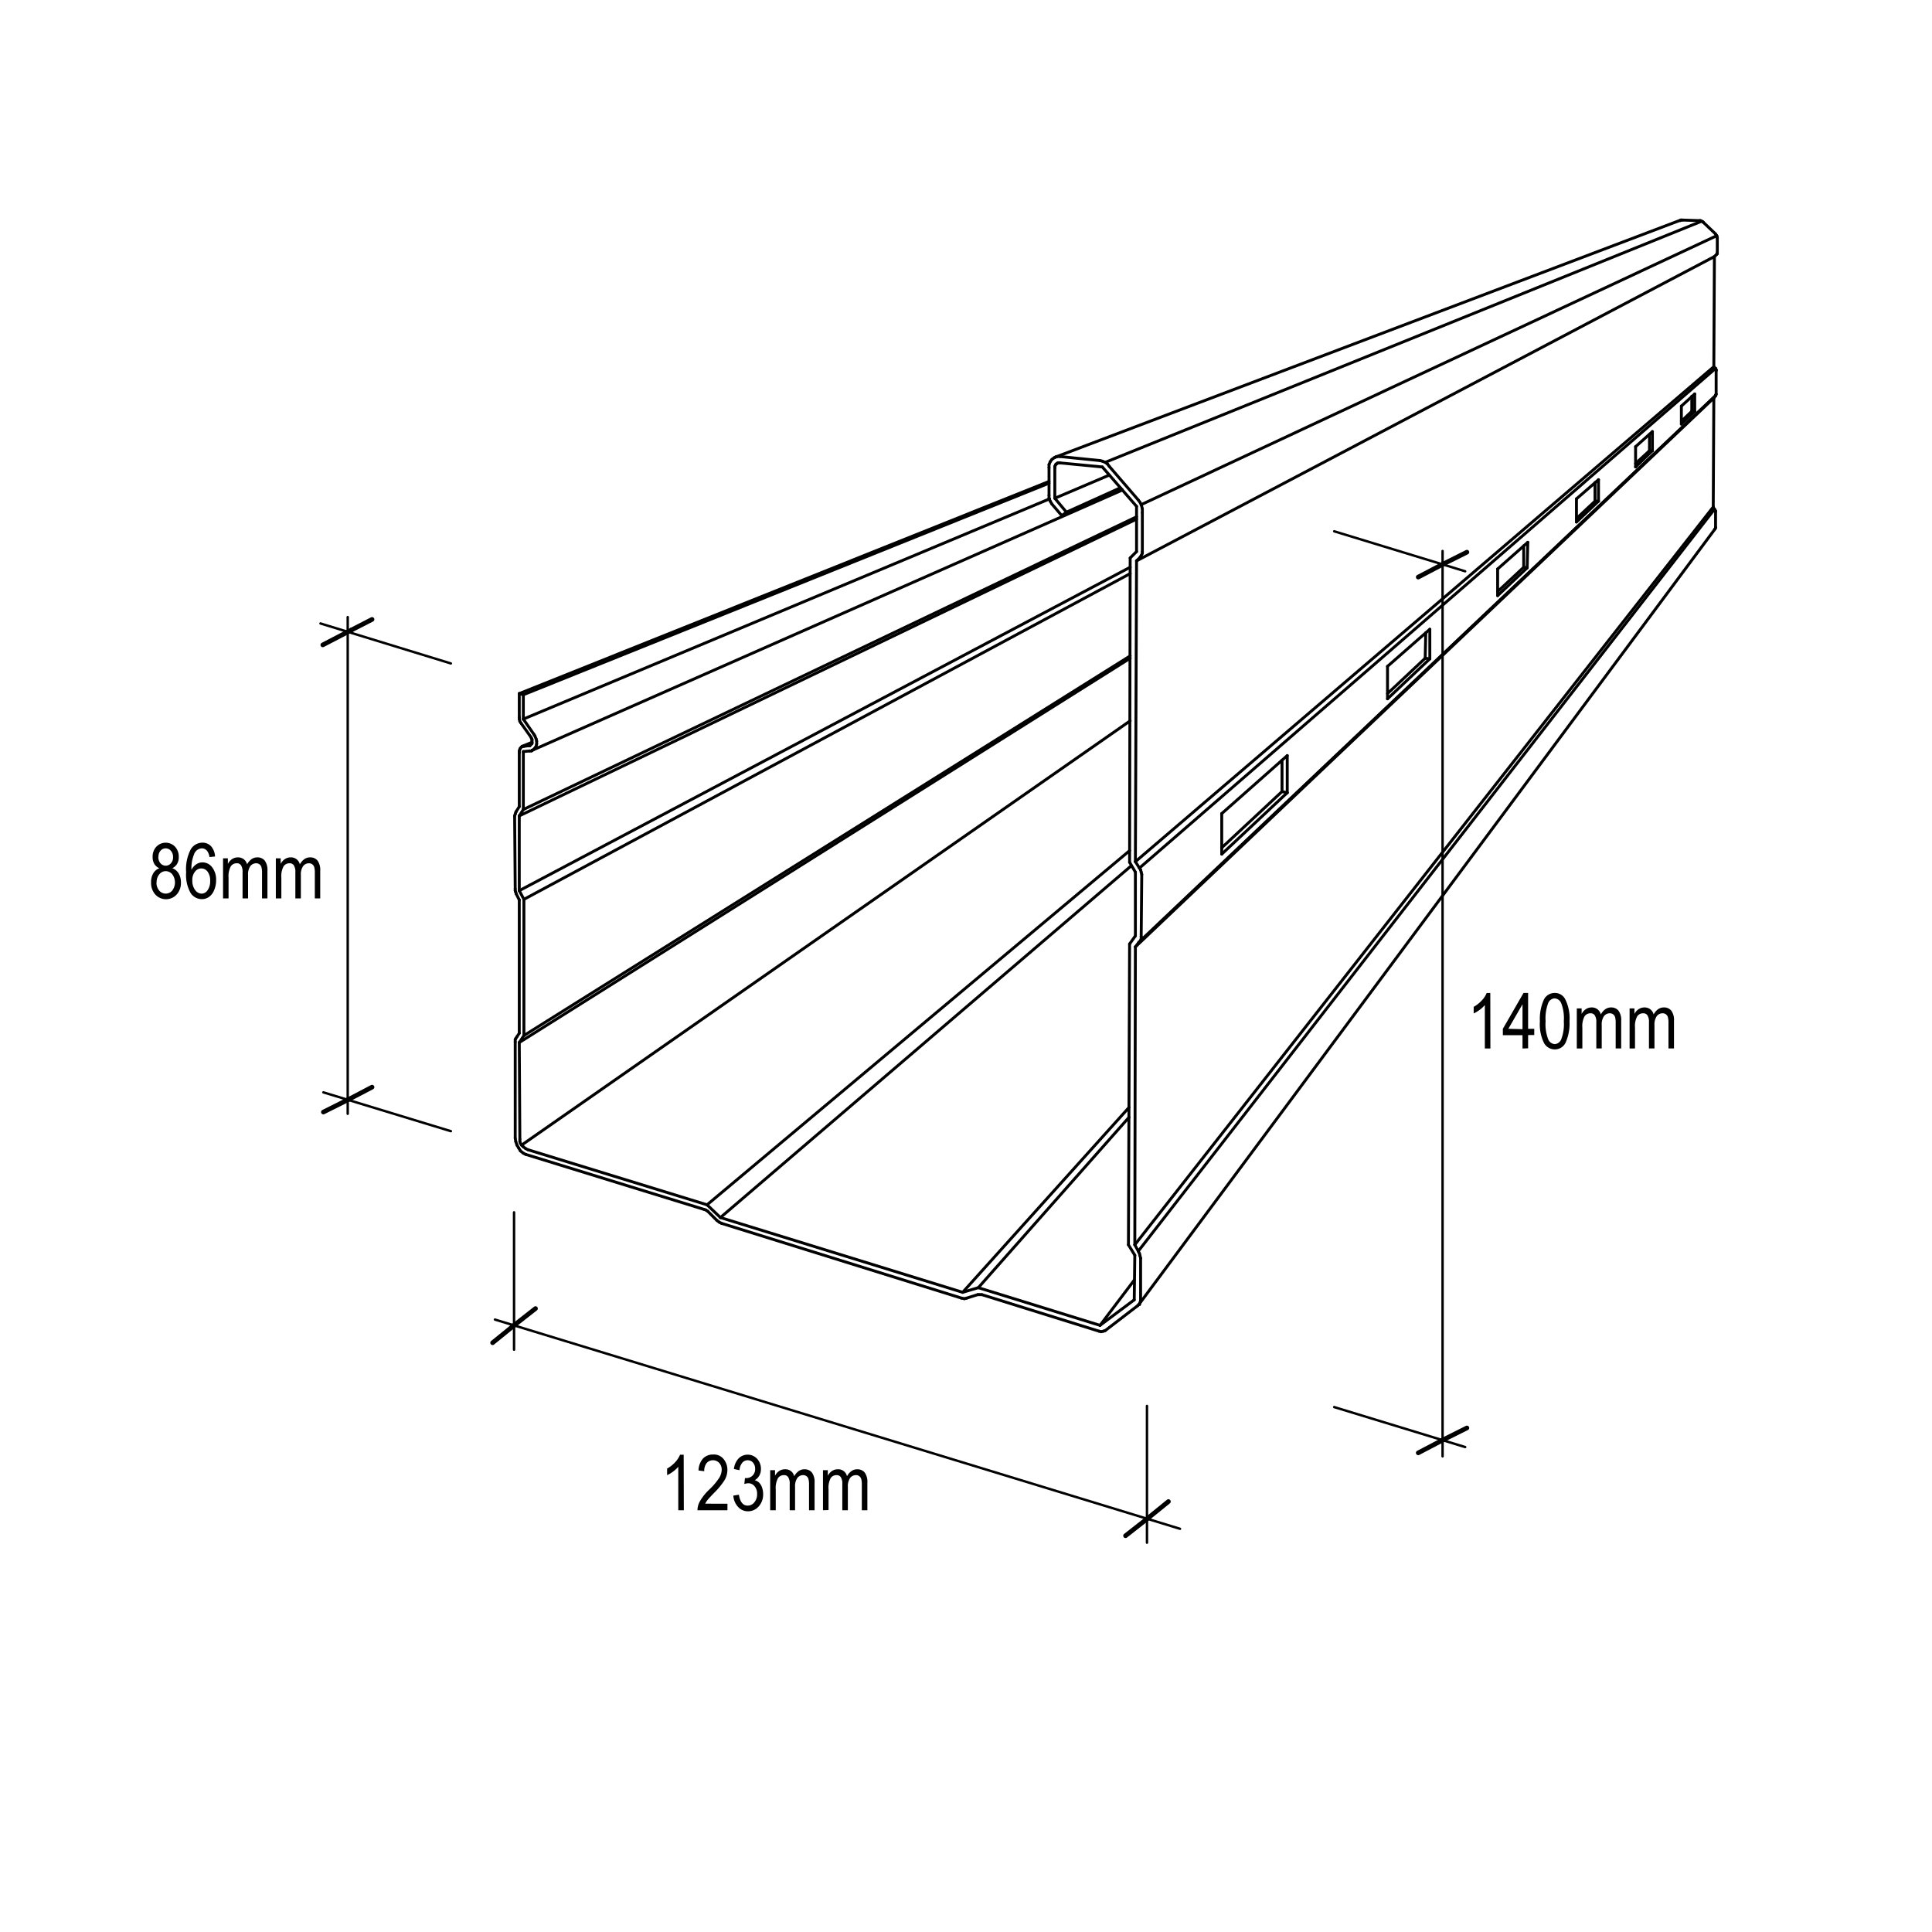 <svg xmlns="http://www.w3.org/2000/svg" viewBox="0 0 400 400"><defs><style>.cls-1,.cls-2,.cls-3{fill:none;stroke:#000;stroke-linecap:round;stroke-linejoin:round;}.cls-1{stroke-width:0.6px;}.cls-2{stroke-width:0.5px;}.cls-3{stroke-width:0.96px;}</style></defs><title>Gutter-M Pattern-Dimensioned</title><g id="Image"><line class="cls-1" x1="232.31" y1="101.48" x2="110.15" y2="155.36"/><line class="cls-1" x1="108.11" y1="154.52" x2="110.15" y2="153.68"/><line class="cls-1" x1="355.07" y1="109.52" x2="235.79" y2="270.08"/><line class="cls-1" x1="355.19" y1="81.92" x2="235.91" y2="195.08"/><line class="cls-1" x1="218.51" y1="94.64" x2="347.99" y2="45.56"/><line class="cls-1" x1="217.79" y1="104.36" x2="219.83" y2="106.76"/><line class="cls-1" x1="219.83" y1="106.76" x2="220.79" y2="106.04"/><line class="cls-1" x1="220.79" y1="106.04" x2="218.39" y2="103.16"/><line class="cls-1" x1="218.39" y1="103.16" x2="218.39" y2="96.92"/><line class="cls-1" x1="218.39" y1="96.92" x2="218.39" y2="96.56"/><line class="cls-1" x1="218.39" y1="96.56" x2="218.51" y2="96.32"/><line class="cls-1" x1="218.51" y1="96.32" x2="218.63" y2="96.08"/><line class="cls-1" x1="218.63" y1="96.08" x2="218.87" y2="95.96"/><line class="cls-1" x1="218.87" y1="95.96" x2="218.99" y2="95.84"/><line class="cls-1" x1="218.99" y1="95.84" x2="219.11" y2="95.84"/><line class="cls-1" x1="219.11" y1="95.84" x2="219.47" y2="95.84"/><line class="cls-1" x1="219.47" y1="95.84" x2="228.23" y2="96.68"/><line class="cls-1" x1="228.23" y1="96.68" x2="235.31" y2="104.84"/><line class="cls-1" x1="235.31" y1="104.84" x2="235.31" y2="114.2"/><line class="cls-1" x1="235.31" y1="114.2" x2="233.99" y2="115.52"/><line class="cls-1" x1="233.99" y1="115.52" x2="233.87" y2="178.52"/><line class="cls-1" x1="233.87" y1="178.52" x2="235.07" y2="180.56"/><line class="cls-1" x1="235.07" y1="180.56" x2="235.07" y2="193.76"/><line class="cls-1" x1="235.07" y1="193.76" x2="233.87" y2="195.44"/><line class="cls-1" x1="233.87" y1="195.44" x2="233.63" y2="257.72"/><line class="cls-1" x1="233.63" y1="257.72" x2="234.95" y2="259.88"/><line class="cls-1" x1="234.95" y1="259.88" x2="234.83" y2="269.12"/><line class="cls-1" x1="234.83" y1="269.12" x2="227.75" y2="274.4"/><line class="cls-1" x1="227.75" y1="274.4" x2="202.55" y2="266.6"/><line class="cls-1" x1="202.55" y1="266.6" x2="199.31" y2="267.56"/><line class="cls-1" x1="199.31" y1="267.56" x2="149.15" y2="252.08"/><line class="cls-1" x1="149.15" y1="252.08" x2="146.39" y2="249.44"/><line class="cls-1" x1="146.39" y1="249.44" x2="109.31" y2="238.04"/><line class="cls-1" x1="109.31" y1="238.04" x2="108.83" y2="237.8"/><line class="cls-1" x1="108.83" y1="237.8" x2="108.35" y2="237.44"/><line class="cls-1" x1="108.35" y1="237.44" x2="107.99" y2="237.08"/><line class="cls-1" x1="107.99" y1="237.08" x2="107.75" y2="236.72"/><line class="cls-1" x1="107.75" y1="236.72" x2="107.63" y2="236.36"/><line class="cls-1" x1="107.63" y1="236.36" x2="107.63" y2="235.88"/><line class="cls-1" x1="107.63" y1="235.88" x2="107.51" y2="215.84"/><line class="cls-1" x1="107.51" y1="215.84" x2="108.47" y2="214.4"/><line class="cls-1" x1="108.47" y1="214.4" x2="108.47" y2="186.2"/><line class="cls-1" x1="108.47" y1="186.2" x2="107.51" y2="184.4"/><line class="cls-1" x1="107.51" y1="184.4" x2="107.51" y2="168.92"/><line class="cls-1" x1="107.51" y1="168.92" x2="108.35" y2="167.6"/><line class="cls-1" x1="108.35" y1="167.6" x2="108.35" y2="155.6"/><line class="cls-1" x1="108.35" y1="155.6" x2="109.67" y2="155.48"/><line class="cls-1" x1="109.67" y1="155.48" x2="110.03" y2="155.48"/><line class="cls-1" x1="110.03" y1="155.48" x2="110.15" y2="155.36"/><line class="cls-1" x1="110.15" y1="155.36" x2="110.39" y2="155.24"/><line class="cls-1" x1="110.39" y1="155.24" x2="110.75" y2="154.88"/><line class="cls-1" x1="110.75" y1="154.88" x2="110.99" y2="154.52"/><line class="cls-1" x1="110.99" y1="154.52" x2="111.11" y2="154.04"/><line class="cls-1" x1="111.11" y1="154.04" x2="111.11" y2="153.44"/><line class="cls-1" x1="111.11" y1="153.44" x2="110.99" y2="152.96"/><line class="cls-1" x1="110.99" y1="152.96" x2="110.75" y2="152.36"/><line class="cls-1" x1="110.75" y1="152.36" x2="110.51" y2="152"/><line class="cls-1" x1="110.51" y1="152" x2="108.35" y2="148.88"/><line class="cls-1" x1="108.35" y1="148.88" x2="108.35" y2="143.84"/><line class="cls-1" x1="108.35" y1="143.84" x2="107.51" y2="143.6"/><line class="cls-1" x1="107.51" y1="143.6" x2="107.51" y2="148.52"/><line class="cls-1" x1="107.51" y1="148.52" x2="107.51" y2="148.88"/><line class="cls-1" x1="107.51" y1="148.88" x2="107.63" y2="149.36"/><line class="cls-1" x1="107.63" y1="149.36" x2="107.87" y2="149.72"/><line class="cls-1" x1="107.87" y1="149.72" x2="109.91" y2="152.6"/><line class="cls-1" x1="109.91" y1="152.6" x2="110.03" y2="152.84"/><line class="cls-1" x1="110.03" y1="152.84" x2="110.15" y2="153.08"/><line class="cls-1" x1="110.15" y1="153.08" x2="110.15" y2="153.32"/><line class="cls-1" x1="110.15" y1="153.32" x2="110.15" y2="153.68"/><line class="cls-1" x1="110.15" y1="153.68" x2="110.15" y2="153.92"/><line class="cls-1" x1="110.15" y1="153.92" x2="110.03" y2="154.04"/><line class="cls-1" x1="110.03" y1="154.04" x2="109.79" y2="154.28"/><line class="cls-1" x1="109.79" y1="154.28" x2="109.67" y2="154.4"/><line class="cls-1" x1="109.67" y1="154.4" x2="109.67" y2="154.4"/><line class="cls-1" x1="109.67" y1="154.4" x2="109.43" y2="154.4"/><line class="cls-1" x1="109.43" y1="154.4" x2="108.47" y2="154.52"/><line class="cls-1" x1="108.47" y1="154.52" x2="108.23" y2="154.52"/><line class="cls-1" x1="108.23" y1="154.52" x2="108.11" y2="154.52"/><line class="cls-1" x1="108.11" y1="154.52" x2="107.99" y2="154.64"/><line class="cls-1" x1="107.99" y1="154.64" x2="107.75" y2="154.88"/><line class="cls-1" x1="107.75" y1="154.88" x2="107.63" y2="155.12"/><line class="cls-1" x1="107.63" y1="155.12" x2="107.51" y2="155.48"/><line class="cls-1" x1="107.51" y1="155.48" x2="107.51" y2="155.84"/><line class="cls-1" x1="107.51" y1="155.84" x2="107.51" y2="167"/><line class="cls-1" x1="107.51" y1="167" x2="106.91" y2="167.96"/><line class="cls-1" x1="106.91" y1="167.96" x2="106.79" y2="168.2"/><line class="cls-1" x1="106.79" y1="168.2" x2="106.67" y2="168.56"/><line class="cls-1" x1="106.67" y1="168.56" x2="106.55" y2="168.92"/><line class="cls-1" x1="106.55" y1="168.92" x2="106.67" y2="184.04"/><line class="cls-1" x1="106.67" y1="184.04" x2="106.67" y2="184.4"/><line class="cls-1" x1="106.67" y1="184.4" x2="106.79" y2="184.76"/><line class="cls-1" x1="106.79" y1="184.76" x2="106.91" y2="185.12"/><line class="cls-1" x1="106.91" y1="185.12" x2="107.51" y2="186.32"/><line class="cls-1" x1="107.51" y1="186.32" x2="107.51" y2="213.92"/><line class="cls-1" x1="107.51" y1="213.92" x2="107.03" y2="214.64"/><line class="cls-1" x1="107.03" y1="214.64" x2="106.79" y2="215"/><line class="cls-1" x1="106.79" y1="215" x2="106.67" y2="215.24"/><line class="cls-1" x1="106.67" y1="215.24" x2="106.67" y2="215.72"/><line class="cls-1" x1="106.67" y1="215.72" x2="106.67" y2="235.64"/><line class="cls-1" x1="106.67" y1="235.64" x2="106.79" y2="236.36"/><line class="cls-1" x1="106.79" y1="236.36" x2="107.03" y2="237.08"/><line class="cls-1" x1="107.03" y1="237.08" x2="107.39" y2="237.68"/><line class="cls-1" x1="107.39" y1="237.68" x2="107.75" y2="238.28"/><line class="cls-1" x1="107.75" y1="238.28" x2="108.35" y2="238.76"/><line class="cls-1" x1="108.35" y1="238.76" x2="108.83" y2="239"/><line class="cls-1" x1="108.83" y1="239" x2="145.79" y2="250.4"/><line class="cls-1" x1="145.79" y1="250.4" x2="146.15" y2="250.52"/><line class="cls-1" x1="146.15" y1="250.52" x2="146.51" y2="250.76"/><line class="cls-1" x1="146.51" y1="250.76" x2="148.43" y2="252.68"/><line class="cls-1" x1="148.43" y1="252.68" x2="148.91" y2="253.04"/><line class="cls-1" x1="148.91" y1="253.04" x2="149.39" y2="253.28"/><line class="cls-1" x1="149.39" y1="253.28" x2="199.07" y2="268.76"/><line class="cls-1" x1="199.07" y1="268.76" x2="199.67" y2="268.88"/><line class="cls-1" x1="199.67" y1="268.88" x2="200.15" y2="268.76"/><line class="cls-1" x1="200.15" y1="268.76" x2="202.43" y2="268.04"/><line class="cls-1" x1="202.43" y1="268.04" x2="202.79" y2="268.04"/><line class="cls-1" x1="202.79" y1="268.04" x2="203.27" y2="268.04"/><line class="cls-1" x1="203.27" y1="268.04" x2="227.51" y2="275.6"/><line class="cls-1" x1="227.51" y1="275.6" x2="227.99" y2="275.72"/><line class="cls-1" x1="227.99" y1="275.72" x2="228.47" y2="275.6"/><line class="cls-1" x1="228.47" y1="275.6" x2="228.83" y2="275.48"/><line class="cls-1" x1="228.83" y1="275.48" x2="235.55" y2="270.32"/><line class="cls-1" x1="235.55" y1="270.32" x2="235.79" y2="270.08"/><line class="cls-1" x1="235.79" y1="270.08" x2="235.91" y2="270.08"/><line class="cls-1" x1="235.91" y1="270.08" x2="236.03" y2="269.72"/><line class="cls-1" x1="236.03" y1="269.72" x2="236.15" y2="269.24"/><line class="cls-1" x1="236.15" y1="269.24" x2="236.15" y2="260.48"/><line class="cls-1" x1="236.15" y1="260.48" x2="236.03" y2="260"/><line class="cls-1" x1="236.03" y1="260" x2="235.91" y2="259.52"/><line class="cls-1" x1="235.91" y1="259.52" x2="235.67" y2="259.04"/><line class="cls-1" x1="235.67" y1="259.04" x2="234.95" y2="257.72"/><line class="cls-1" x1="234.95" y1="257.72" x2="235.07" y2="196.04"/><line class="cls-1" x1="235.07" y1="196.04" x2="235.79" y2="195.08"/><line class="cls-1" x1="235.79" y1="195.08" x2="235.91" y2="195.08"/><line class="cls-1" x1="235.91" y1="195.08" x2="236.15" y2="194.72"/><line class="cls-1" x1="236.15" y1="194.72" x2="236.27" y2="194.36"/><line class="cls-1" x1="236.27" y1="194.36" x2="236.27" y2="193.88"/><line class="cls-1" x1="236.27" y1="193.88" x2="236.39" y2="181.04"/><line class="cls-1" x1="236.39" y1="181.04" x2="236.27" y2="180.56"/><line class="cls-1" x1="236.27" y1="180.56" x2="236.15" y2="180.08"/><line class="cls-1" x1="236.15" y1="180.08" x2="235.91" y2="179.72"/><line class="cls-1" x1="235.91" y1="179.72" x2="235.07" y2="178.4"/><line class="cls-1" x1="235.07" y1="178.4" x2="235.31" y2="116.12"/><line class="cls-1" x1="235.31" y1="116.12" x2="236.03" y2="115.4"/><line class="cls-1" x1="236.03" y1="115.4" x2="236.27" y2="115.04"/><line class="cls-1" x1="236.27" y1="115.04" x2="236.51" y2="114.56"/><line class="cls-1" x1="236.51" y1="114.56" x2="236.51" y2="114.2"/><line class="cls-1" x1="236.51" y1="114.2" x2="236.51" y2="106.16"/><line class="cls-1" x1="236.51" y1="106.16" x2="236.51" y2="105.32"/><line class="cls-1" x1="236.51" y1="105.32" x2="236.27" y2="104.48"/><line class="cls-1" x1="236.27" y1="104.48" x2="236.03" y2="104"/><line class="cls-1" x1="236.03" y1="104" x2="235.67" y2="103.52"/><line class="cls-1" x1="235.67" y1="103.52" x2="229.67" y2="96.56"/><line class="cls-1" x1="229.67" y1="96.56" x2="229.31" y2="96.08"/><line class="cls-1" x1="229.31" y1="96.08" x2="228.83" y2="95.72"/><line class="cls-1" x1="228.83" y1="95.72" x2="228.23" y2="95.48"/><line class="cls-1" x1="228.23" y1="95.48" x2="227.75" y2="95.36"/><line class="cls-1" x1="227.75" y1="95.36" x2="219.47" y2="94.52"/><line class="cls-1" x1="219.47" y1="94.52" x2="218.87" y2="94.52"/><line class="cls-1" x1="218.87" y1="94.52" x2="218.51" y2="94.64"/><line class="cls-1" x1="218.51" y1="94.64" x2="218.27" y2="94.76"/><line class="cls-1" x1="218.27" y1="94.76" x2="217.79" y2="95.12"/><line class="cls-1" x1="217.79" y1="95.12" x2="217.43" y2="95.6"/><line class="cls-1" x1="217.43" y1="95.6" x2="217.19" y2="96.2"/><line class="cls-1" x1="217.19" y1="96.2" x2="217.19" y2="96.8"/><line class="cls-1" x1="217.19" y1="96.8" x2="217.19" y2="102.56"/><line class="cls-1" x1="217.19" y1="102.56" x2="217.19" y2="103.16"/><line class="cls-1" x1="217.19" y1="103.16" x2="217.43" y2="103.76"/><line class="cls-1" x1="217.43" y1="103.76" x2="217.79" y2="104.36"/><line class="cls-1" x1="347.87" y1="45.68" x2="347.99" y2="45.56"/><line class="cls-1" x1="347.99" y1="45.56" x2="348.11" y2="45.56"/><line class="cls-1" x1="348.11" y1="45.56" x2="348.35" y2="45.56"/><line class="cls-1" x1="348.35" y1="45.56" x2="351.83" y2="45.68"/><line class="cls-1" x1="351.83" y1="45.68" x2="352.07" y2="45.68"/><line class="cls-1" x1="352.07" y1="45.68" x2="352.31" y2="45.8"/><line class="cls-1" x1="352.31" y1="45.8" x2="352.55" y2="45.92"/><line class="cls-1" x1="352.55" y1="45.92" x2="352.67" y2="46.04"/><line class="cls-1" x1="352.67" y1="46.04" x2="355.19" y2="48.44"/><line class="cls-1" x1="355.19" y1="48.44" x2="355.31" y2="48.68"/><line class="cls-1" x1="355.31" y1="48.68" x2="355.43" y2="48.8"/><line class="cls-1" x1="355.43" y1="48.8" x2="355.55" y2="49.16"/><line class="cls-1" x1="355.55" y1="49.16" x2="355.55" y2="49.4"/><line class="cls-1" x1="355.55" y1="49.4" x2="355.55" y2="52.28"/><line class="cls-1" x1="355.55" y1="52.28" x2="355.55" y2="52.52"/><line class="cls-1" x1="355.55" y1="52.52" x2="355.43" y2="52.64"/><line class="cls-1" x1="355.43" y1="52.64" x2="355.31" y2="52.76"/><line class="cls-1" x1="355.31" y1="52.76" x2="354.95" y2="53.12"/><line class="cls-1" x1="354.95" y1="53.12" x2="354.83" y2="75.92"/><line class="cls-1" x1="354.83" y1="75.92" x2="355.19" y2="76.28"/><line class="cls-1" x1="355.19" y1="76.28" x2="355.31" y2="76.52"/><line class="cls-1" x1="355.31" y1="76.52" x2="355.31" y2="76.64"/><line class="cls-1" x1="355.31" y1="76.64" x2="355.31" y2="76.76"/><line class="cls-1" x1="355.31" y1="76.76" x2="355.31" y2="81.56"/><line class="cls-1" x1="355.31" y1="81.56" x2="355.31" y2="81.68"/><line class="cls-1" x1="355.31" y1="81.68" x2="355.19" y2="81.8"/><line class="cls-1" x1="355.19" y1="81.8" x2="355.19" y2="81.92"/><line class="cls-1" x1="355.19" y1="81.92" x2="355.19" y2="81.92"/><line class="cls-1" x1="355.19" y1="81.92" x2="354.83" y2="82.4"/><line class="cls-1" x1="354.83" y1="82.4" x2="354.71" y2="104.96"/><line class="cls-1" x1="354.71" y1="104.96" x2="354.95" y2="105.44"/><line class="cls-1" x1="354.95" y1="105.44" x2="355.07" y2="105.56"/><line class="cls-1" x1="355.07" y1="105.56" x2="355.19" y2="105.8"/><line class="cls-1" x1="355.19" y1="105.8" x2="355.19" y2="105.92"/><line class="cls-1" x1="355.19" y1="105.92" x2="355.19" y2="109.16"/><line class="cls-1" x1="355.19" y1="109.16" x2="355.19" y2="109.28"/><line class="cls-1" x1="355.19" y1="109.28" x2="355.07" y2="109.52"/><line class="cls-1" x1="355.07" y1="109.52" x2="355.07" y2="109.52"/><line class="cls-1" x1="232.31" y1="101.36" x2="219.83" y2="106.76"/><line class="cls-1" x1="231.95" y1="101" x2="220.79" y2="106.04"/><line class="cls-1" x1="229.67" y1="98.36" x2="218.39" y2="103.16"/><line class="cls-1" x1="265.43" y1="163.88" x2="265.43" y2="157.4"/><line class="cls-1" x1="252.95" y1="175.52" x2="265.43" y2="163.88"/><line class="cls-1" x1="295.07" y1="136.28" x2="295.19" y2="131"/><line class="cls-1" x1="287.27" y1="143.6" x2="295.07" y2="136.28"/><line class="cls-1" x1="315.47" y1="117.44" x2="315.47" y2="113"/><line class="cls-1" x1="310.07" y1="122.48" x2="315.47" y2="117.44"/><line class="cls-1" x1="330.23" y1="103.76" x2="330.23" y2="99.92"/><line class="cls-1" x1="326.39" y1="107.36" x2="330.23" y2="103.76"/><line class="cls-1" x1="341.51" y1="93.32" x2="341.51" y2="89.96"/><line class="cls-1" x1="338.63" y1="95.96" x2="341.51" y2="93.32"/><line class="cls-1" x1="350.27" y1="85.16" x2="350.27" y2="82.04"/><line class="cls-1" x1="348.11" y1="87.2" x2="350.27" y2="85.16"/><line class="cls-1" x1="234.83" y1="265.04" x2="227.75" y2="274.4"/><line class="cls-1" x1="233.75" y1="231.32" x2="202.55" y2="266.6"/><line class="cls-1" x1="233.75" y1="229.28" x2="199.31" y2="267.56"/><line class="cls-1" x1="234.23" y1="179.24" x2="149.15" y2="252.08"/><line class="cls-1" x1="233.87" y1="176.12" x2="146.39" y2="249.44"/><line class="cls-1" x1="107.99" y1="237.08" x2="233.99" y2="149.24"/><line class="cls-1" x1="233.99" y1="136.28" x2="107.51" y2="215.84"/><line class="cls-1" x1="233.99" y1="135.8" x2="108.47" y2="214.4"/><line class="cls-1" x1="233.99" y1="118.76" x2="108.47" y2="186.2"/><line class="cls-1" x1="233.99" y1="117.44" x2="107.51" y2="184.4"/><line class="cls-1" x1="235.31" y1="107.48" x2="107.51" y2="168.92"/><line class="cls-1" x1="235.31" y1="107" x2="108.35" y2="167.6"/><line class="cls-1" x1="217.31" y1="103.28" x2="108.35" y2="148.88"/><line class="cls-1" x1="217.19" y1="100.04" x2="108.35" y2="143.84"/><line class="cls-1" x1="217.19" y1="99.68" x2="107.51" y2="143.6"/><line class="cls-1" x1="354.95" y1="105.44" x2="235.67" y2="259.04"/><line class="cls-1" x1="354.71" y1="104.96" x2="234.95" y2="257.72"/><line class="cls-1" x1="354.83" y1="82.4" x2="235.07" y2="196.04"/><line class="cls-1" x1="355.19" y1="81.92" x2="235.79" y2="195.08"/><line class="cls-1" x1="266.51" y1="156.44" x2="266.51" y2="164.12"/><line class="cls-1" x1="266.51" y1="164.12" x2="252.95" y2="176.84"/><line class="cls-1" x1="252.95" y1="176.84" x2="252.95" y2="168.44"/><line class="cls-1" x1="252.95" y1="168.44" x2="266.51" y2="156.44"/><line class="cls-1" x1="296.03" y1="130.28" x2="296.03" y2="136.4"/><line class="cls-1" x1="296.03" y1="136.4" x2="287.27" y2="144.68"/><line class="cls-1" x1="287.27" y1="144.68" x2="287.27" y2="137.96"/><line class="cls-1" x1="287.27" y1="137.96" x2="296.03" y2="130.28"/><line class="cls-1" x1="316.31" y1="112.28" x2="316.19" y2="117.56"/><line class="cls-1" x1="316.19" y1="117.56" x2="310.07" y2="123.32"/><line class="cls-1" x1="310.07" y1="123.32" x2="310.07" y2="117.8"/><line class="cls-1" x1="310.07" y1="117.8" x2="316.31" y2="112.28"/><line class="cls-1" x1="330.95" y1="99.32" x2="330.95" y2="103.76"/><line class="cls-1" x1="330.95" y1="103.76" x2="326.39" y2="108.08"/><line class="cls-1" x1="326.39" y1="108.08" x2="326.39" y2="103.28"/><line class="cls-1" x1="326.39" y1="103.28" x2="330.95" y2="99.32"/><line class="cls-1" x1="342.11" y1="89.36" x2="342.11" y2="93.32"/><line class="cls-1" x1="342.11" y1="93.32" x2="338.63" y2="96.68"/><line class="cls-1" x1="338.63" y1="96.68" x2="338.63" y2="92.48"/><line class="cls-1" x1="338.63" y1="92.48" x2="342.11" y2="89.36"/><line class="cls-1" x1="350.87" y1="81.56" x2="350.87" y2="85.16"/><line class="cls-1" x1="350.87" y1="85.16" x2="348.11" y2="87.8"/><line class="cls-1" x1="348.11" y1="87.8" x2="348.11" y2="84.08"/><line class="cls-1" x1="348.11" y1="84.08" x2="350.87" y2="81.56"/><line class="cls-1" x1="355.19" y1="76.28" x2="235.91" y2="179.72"/><line class="cls-1" x1="354.83" y1="75.92" x2="235.07" y2="178.4"/><line class="cls-1" x1="354.95" y1="53.12" x2="235.31" y2="116.12"/><line class="cls-1" x1="228.83" y1="95.72" x2="352.31" y2="45.8"/><line class="cls-1" x1="236.27" y1="104.48" x2="355.43" y2="48.8"/><line class="cls-1" x1="265.43" y1="163.88" x2="266.51" y2="164.12"/><line class="cls-1" x1="295.07" y1="136.28" x2="296.03" y2="136.4"/><line class="cls-1" x1="315.47" y1="117.44" x2="316.19" y2="117.56"/><line class="cls-1" x1="330.23" y1="103.76" x2="330.95" y2="103.76"/><line class="cls-1" x1="341.51" y1="93.32" x2="342.11" y2="93.32"/><line class="cls-1" x1="350.27" y1="85.16" x2="350.87" y2="85.16"/></g><g id="Dimensions"><line class="cls-2" x1="298.67" y1="114.08" x2="298.67" y2="301.52"/><line class="cls-3" x1="298.67" y1="116.84" x2="293.63" y2="119.48"/><line class="cls-3" x1="298.67" y1="116.84" x2="303.71" y2="114.32"/><line class="cls-3" x1="298.67" y1="298.16" x2="293.63" y2="300.8"/><line class="cls-3" x1="298.67" y1="298.16" x2="303.71" y2="295.64"/><line class="cls-2" x1="106.43" y1="251" x2="106.43" y2="279.44"/><line class="cls-3" x1="106.43" y1="274.4" x2="110.87" y2="270.92"/><line class="cls-3" x1="106.43" y1="274.4" x2="101.99" y2="278"/><line class="cls-3" x1="71.99" y1="227.72" x2="77.03" y2="225.08"/><line class="cls-3" x1="71.99" y1="227.72" x2="66.95" y2="230.24"/><line class="cls-3" x1="72.83" y1="130.4" x2="77.03" y2="128.24"/><line class="cls-3" x1="66.83" y1="133.52" x2="72.83" y2="130.4"/><line class="cls-2" x1="66.95" y1="226.16" x2="93.35" y2="234.2"/><line class="cls-2" x1="276.23" y1="110" x2="303.35" y2="118.28"/><line class="cls-2" x1="276.23" y1="291.32" x2="303.35" y2="299.6"/><line class="cls-2" x1="66.35" y1="129.08" x2="93.35" y2="137.36"/><line class="cls-2" x1="102.47" y1="273.2" x2="244.31" y2="316.52"/><line class="cls-2" x1="237.47" y1="291.08" x2="237.47" y2="319.4"/><line class="cls-3" x1="237.47" y1="314.48" x2="241.91" y2="310.88"/><line class="cls-3" x1="237.47" y1="314.48" x2="233.03" y2="317.96"/><line class="cls-2" x1="71.99" y1="230.6" x2="71.99" y2="127.76"/><path d="M141.58,312.68h-1.15v-9a6.63,6.63,0,0,1-1.08,1,6.36,6.36,0,0,1-1.23.73v-1.36a6.62,6.62,0,0,0,1.68-1.33,5.11,5.11,0,0,0,1-1.54h.75Z"/><path d="M150.61,311.33v1.35H144.4a3.9,3.9,0,0,1,.5-1.84,10.5,10.5,0,0,1,1.9-2.4,13.65,13.65,0,0,0,2.12-2.49,3.36,3.36,0,0,0,.5-1.64,2,2,0,0,0-.51-1.42,1.76,1.76,0,0,0-2.59,0,2.57,2.57,0,0,0-.51,1.71l-1.19-.15a3.91,3.91,0,0,1,.93-2.48,2.85,2.85,0,0,1,2.13-.83,2.56,2.56,0,0,1,2.18,1,3.54,3.54,0,0,1,.74,2.2,4.21,4.21,0,0,1-.58,2.1,15.39,15.39,0,0,1-2.2,2.67c-.68.71-1.13,1.19-1.33,1.44a4.71,4.71,0,0,0-.49.77Z"/><path d="M151.83,309.65l1.15-.19c.24,1.51.85,2.26,1.82,2.26a1.74,1.74,0,0,0,1.37-.67,2.53,2.53,0,0,0,.58-1.73,2.36,2.36,0,0,0-.53-1.62,1.68,1.68,0,0,0-1.3-.61,3,3,0,0,0-.82.16l.14-1.23h.18a1.81,1.81,0,0,0,1.92-1.92,1.84,1.84,0,0,0-.45-1.29,1.42,1.42,0,0,0-1.09-.48,1.46,1.46,0,0,0-1.12.51,2.8,2.8,0,0,0-.58,1.55l-1.15-.25a3.76,3.76,0,0,1,1-2.22,2.66,2.66,0,0,1,3.79.09,3,3,0,0,1,.8,2.13,2.72,2.72,0,0,1-.34,1.38,2.43,2.43,0,0,1-.94.94,2.13,2.13,0,0,1,.92.52,2.53,2.53,0,0,1,.59,1,3.8,3.8,0,0,1,.23,1.34,3.65,3.65,0,0,1-.93,2.58,2.93,2.93,0,0,1-2.23,1,2.74,2.74,0,0,1-2-.88A3.76,3.76,0,0,1,151.83,309.65Z"/><path d="M159.46,312.68v-8.3h1v1.16a2.61,2.61,0,0,1,.88-1,2.13,2.13,0,0,1,1.17-.34,1.84,1.84,0,0,1,1.92,1.44,3.27,3.27,0,0,1,.94-1.08,2,2,0,0,1,1.17-.36,1.93,1.93,0,0,1,1.55.66,3.28,3.28,0,0,1,.56,2.12v5.7h-1.15v-5.23a4.19,4.19,0,0,0-.13-1.27,1.1,1.1,0,0,0-.42-.57,1.07,1.07,0,0,0-.65-.2,1.48,1.48,0,0,0-1.22.59,3,3,0,0,0-.47,1.85v4.83H163.5v-5.4a2.49,2.49,0,0,0-.31-1.45,1,1,0,0,0-.87-.42,1.45,1.45,0,0,0-1.25.63,4.29,4.29,0,0,0-.46,2.33v4.31Z"/><path d="M170.39,312.68v-8.3h1v1.16a2.61,2.61,0,0,1,.88-1,2.13,2.13,0,0,1,1.17-.34,1.84,1.84,0,0,1,1.92,1.44,3.16,3.16,0,0,1,.94-1.08,2,2,0,0,1,1.17-.36,1.93,1.93,0,0,1,1.55.66,3.28,3.28,0,0,1,.56,2.12v5.7h-1.15v-5.23a4.19,4.19,0,0,0-.13-1.27,1.1,1.1,0,0,0-.42-.57,1.07,1.07,0,0,0-.65-.2,1.48,1.48,0,0,0-1.22.59,3,3,0,0,0-.47,1.85v4.83h-1.15v-5.4a2.49,2.49,0,0,0-.31-1.45,1,1,0,0,0-.87-.42A1.45,1.45,0,0,0,172,306a4.2,4.2,0,0,0-.46,2.33v4.31Z"/><path d="M308.57,217.08h-1.15v-9a5.73,5.73,0,0,1-1.07,1,6.83,6.83,0,0,1-1.24.74v-1.36a6.89,6.89,0,0,0,1.69-1.34,4.91,4.91,0,0,0,1-1.53h.75Z"/><path d="M315.22,217.08v-2.75h-4.07V213l4.28-7.42h.95V213h1.27v1.29h-1.27v2.75Zm0-4v-5.16L312.29,213Z"/><path d="M318.82,211.43a9.64,9.64,0,0,1,.78-4.37,2.47,2.47,0,0,1,2.3-1.48,2.39,2.39,0,0,1,2.11,1.2,8.79,8.79,0,0,1,.94,4.65,9.76,9.76,0,0,1-.77,4.35,2.47,2.47,0,0,1-2.3,1.49,2.55,2.55,0,0,1-2.2-1.31A8.77,8.77,0,0,1,318.82,211.43Zm1.18,0a8.58,8.58,0,0,0,.54,3.74,1.57,1.57,0,0,0,1.37,1,1.55,1.55,0,0,0,1.33-1,8.78,8.78,0,0,0,.53-3.73,8.58,8.58,0,0,0-.54-3.74,1.58,1.58,0,0,0-1.39-1,1.54,1.54,0,0,0-1.31,1A8.82,8.82,0,0,0,320,211.42Z"/><path d="M326.46,217.08v-8.3h1v1.15a2.58,2.58,0,0,1,.88-1,2.15,2.15,0,0,1,1.18-.35,1.94,1.94,0,0,1,1.21.37,2,2,0,0,1,.71,1.08,3.09,3.09,0,0,1,.93-1.09,2.08,2.08,0,0,1,1.18-.36,1.93,1.93,0,0,1,1.54.66,3.27,3.27,0,0,1,.56,2.13v5.7h-1.14v-5.24a4.52,4.52,0,0,0-.13-1.26,1.1,1.1,0,0,0-1.08-.78,1.49,1.49,0,0,0-1.21.59,3,3,0,0,0-.47,1.86v4.83H330.5v-5.4a2.54,2.54,0,0,0-.32-1.46,1,1,0,0,0-.87-.42,1.45,1.45,0,0,0-1.25.64,4.28,4.28,0,0,0-.45,2.33v4.31Z"/><path d="M337.39,217.08v-8.3h1v1.15a2.58,2.58,0,0,1,.88-1,2.15,2.15,0,0,1,1.18-.35,1.94,1.94,0,0,1,1.21.37,2,2,0,0,1,.71,1.08,3.09,3.09,0,0,1,.93-1.09,2.07,2.07,0,0,1,1.17-.36,1.93,1.93,0,0,1,1.55.66,3.27,3.27,0,0,1,.56,2.13v5.7h-1.14v-5.24a4.52,4.52,0,0,0-.13-1.26,1.1,1.1,0,0,0-1.08-.78,1.49,1.49,0,0,0-1.21.59,3,3,0,0,0-.48,1.86v4.83h-1.14v-5.4a2.54,2.54,0,0,0-.32-1.46,1,1,0,0,0-.87-.42,1.45,1.45,0,0,0-1.25.64,4.28,4.28,0,0,0-.45,2.33v4.31Z"/><path d="M33,179.77a2.33,2.33,0,0,1-1.05-.9,2.77,2.77,0,0,1-.35-1.44,3,3,0,0,1,.77-2.13,2.67,2.67,0,0,1,3.87,0,3,3,0,0,1,.77,2.15,2.67,2.67,0,0,1-.34,1.4,2.31,2.31,0,0,1-1,.9A2.59,2.59,0,0,1,37,180.85a3.62,3.62,0,0,1,.46,1.87,3.53,3.53,0,0,1-.89,2.49,3,3,0,0,1-4.41,0,3.59,3.59,0,0,1-.88-2.53,3.45,3.45,0,0,1,.47-1.9A2.32,2.32,0,0,1,33,179.77Zm-.6,2.91a2.47,2.47,0,0,0,.56,1.7,1.76,1.76,0,0,0,2.7,0,2.8,2.8,0,0,0,0-3.37,1.78,1.78,0,0,0-1.37-.65A1.7,1.7,0,0,0,33,181,2.45,2.45,0,0,0,32.43,182.68Zm.38-5.29a2,2,0,0,0,.44,1.34,1.42,1.42,0,0,0,1.09.5,1.4,1.4,0,0,0,1.08-.5,1.79,1.79,0,0,0,.44-1.27,1.91,1.91,0,0,0-.45-1.31,1.42,1.42,0,0,0-1.08-.51,1.39,1.39,0,0,0-1.07.5A1.79,1.79,0,0,0,32.81,177.39Z"/><path d="M44.52,177.33l-1.15.11a2.8,2.8,0,0,0-.48-1.26,1.42,1.42,0,0,0-1.11-.54,1.82,1.82,0,0,0-1.61,1.25,7.54,7.54,0,0,0-.53,3.19,3,3,0,0,1,1-1.14,2.28,2.28,0,0,1,1.27-.39,2.45,2.45,0,0,1,2,1,4.13,4.13,0,0,1,.83,2.7,5,5,0,0,1-.42,2.08,3,3,0,0,1-1.07,1.38,2.51,2.51,0,0,1-1.45.45,2.79,2.79,0,0,1-2.34-1.28,7.59,7.59,0,0,1-.92-4.28,8.86,8.86,0,0,1,.94-4.73,2.83,2.83,0,0,1,2.42-1.41,2.44,2.44,0,0,1,1.79.73A3.45,3.45,0,0,1,44.52,177.33Zm-4.7,4.94a3.17,3.17,0,0,0,.58,2,1.71,1.71,0,0,0,1.36.75,1.51,1.51,0,0,0,1.22-.71,3.2,3.2,0,0,0,.53-1.95,3,3,0,0,0-.53-1.89,1.59,1.59,0,0,0-1.3-.67,1.65,1.65,0,0,0-1.3.66A2.7,2.7,0,0,0,39.82,182.27Z"/><path d="M46.18,186v-8.29h1v1.15a2.58,2.58,0,0,1,.88-1,2.15,2.15,0,0,1,1.18-.35,2,2,0,0,1,1.21.37,2,2,0,0,1,.71,1.07,3.14,3.14,0,0,1,.93-1.08,2.07,2.07,0,0,1,1.17-.36,1.93,1.93,0,0,1,1.55.66,3.31,3.31,0,0,1,.56,2.13V186H54.25v-5.23a4.16,4.16,0,0,0-.13-1.26,1.09,1.09,0,0,0-.42-.58,1.14,1.14,0,0,0-.65-.2,1.52,1.52,0,0,0-1.22.59,3,3,0,0,0-.47,1.86V186H50.22v-5.39a2.52,2.52,0,0,0-.32-1.46,1,1,0,0,0-.87-.42,1.45,1.45,0,0,0-1.25.64,4.25,4.25,0,0,0-.46,2.32V186Z"/><path d="M57.11,186v-8.29h1v1.15a2.58,2.58,0,0,1,.88-1,2.15,2.15,0,0,1,1.18-.35,1.87,1.87,0,0,1,1.91,1.44,3.27,3.27,0,0,1,.94-1.08,2,2,0,0,1,1.17-.36,1.93,1.93,0,0,1,1.55.66,3.31,3.31,0,0,1,.56,2.13V186H65.18v-5.23a4.16,4.16,0,0,0-.13-1.26,1.09,1.09,0,0,0-.42-.58,1.14,1.14,0,0,0-.65-.2,1.51,1.51,0,0,0-1.22.59,3,3,0,0,0-.47,1.86V186H61.15v-5.39a2.52,2.52,0,0,0-.32-1.46,1,1,0,0,0-.87-.42,1.45,1.45,0,0,0-1.25.64,4.25,4.25,0,0,0-.46,2.32V186Z"/></g></svg>
